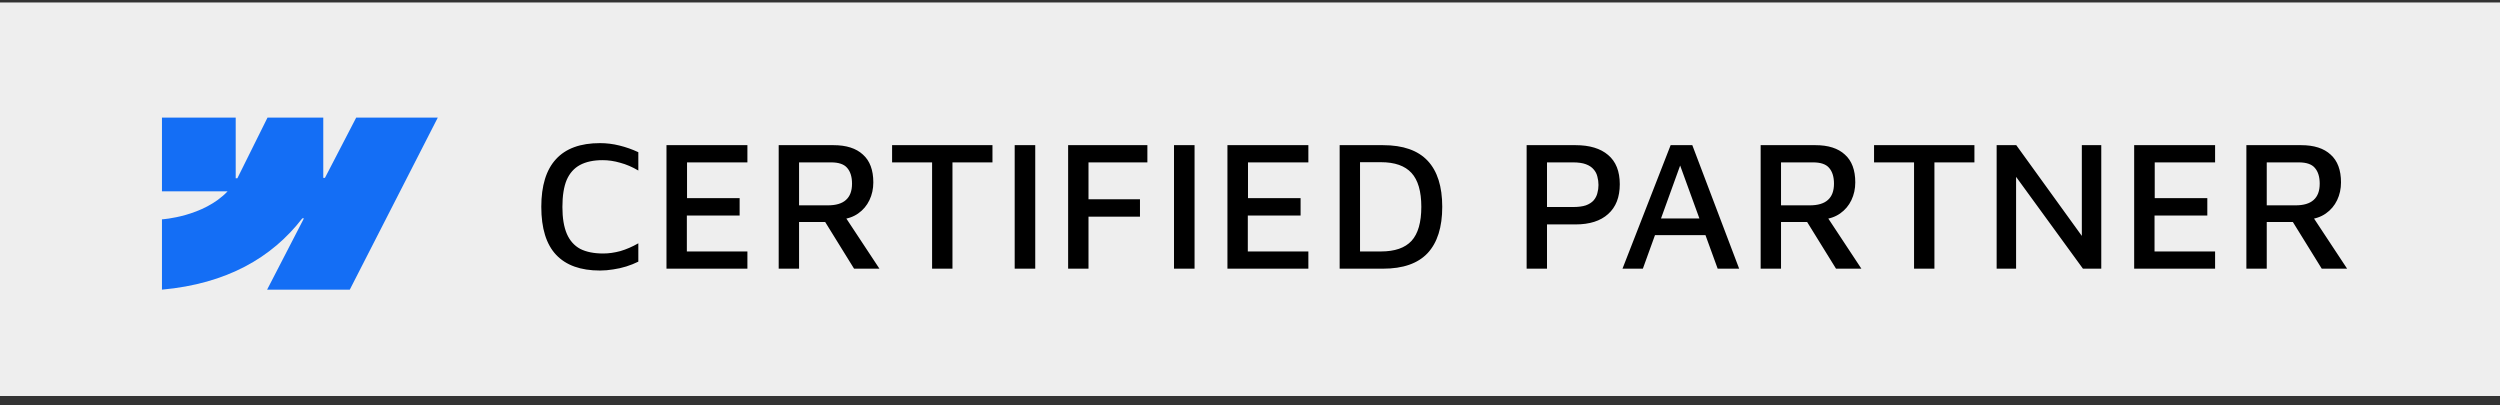 <svg width="216" height="35" viewBox="0 0 216 35" fill="none" xmlns="http://www.w3.org/2000/svg">
<rect x="0" y="0" width="216" height="35" fill="#333333" stroke="none"/>
<rect width="216" height="34" transform="translate(0 0.214)" fill="#EEEEEE"/>
<g clip-path="url(#clip0_1286_329)">
<path fill-rule="evenodd" clip-rule="evenodd" d="M37.825 10.161L30.221 25.026H23.078L26.26 18.866H26.118C23.492 22.273 19.575 24.518 13.993 25.026V18.951C13.993 18.951 17.564 18.739 19.663 16.533H13.993V10.161H20.365V15.402H20.509L23.113 10.161H27.931V15.368H28.075L30.777 10.159H37.827L37.825 10.161Z" fill="#146EF5"/>
</g>
<path d="M51.84 23.374C50.165 23.374 48.901 22.921 48.048 22.014C47.195 21.107 46.768 19.726 46.768 17.87C46.768 16.046 47.189 14.675 48.032 13.758C48.875 12.83 50.144 12.366 51.84 12.366C52.405 12.366 52.965 12.435 53.52 12.574C54.085 12.713 54.629 12.905 55.152 13.15V14.734C54.629 14.425 54.107 14.2 53.584 14.062C53.072 13.912 52.565 13.838 52.064 13.838C51.285 13.838 50.635 13.976 50.112 14.254C49.6 14.531 49.216 14.963 48.96 15.55C48.715 16.137 48.592 16.915 48.592 17.886C48.592 18.835 48.72 19.608 48.976 20.206C49.232 20.793 49.616 21.224 50.128 21.502C50.651 21.768 51.312 21.902 52.112 21.902C52.592 21.902 53.088 21.832 53.6 21.694C54.112 21.544 54.629 21.32 55.152 21.022V22.606C54.832 22.766 54.485 22.904 54.112 23.022C53.739 23.139 53.36 23.224 52.976 23.278C52.592 23.342 52.213 23.374 51.84 23.374ZM57.584 23.214V12.542H64.576V14.03H59.36V17.118H63.904V18.622H59.344V21.726H64.576V23.214H57.584ZM67.279 23.214V12.542H72.015C73.124 12.542 73.972 12.814 74.559 13.358C75.156 13.891 75.455 14.691 75.455 15.758C75.455 16.312 75.343 16.825 75.119 17.294C74.895 17.763 74.57 18.147 74.143 18.446C73.716 18.744 73.21 18.915 72.623 18.958L72.815 18.414L75.983 23.214H73.791L70.831 18.43L71.647 19.182H69.039V23.214H67.279ZM69.039 17.742H71.519C72.223 17.742 72.746 17.587 73.087 17.278C73.439 16.968 73.615 16.499 73.615 15.87C73.615 15.283 73.476 14.83 73.199 14.51C72.932 14.19 72.468 14.03 71.807 14.03H69.039V17.742ZM80.533 23.214V14.03H77.077V12.542H85.749V14.03H82.293V23.214H80.533ZM87.669 23.214V12.542H89.445V23.214H87.669ZM92.286 23.214V12.542H99.134V14.03H94.046V17.214H98.494V18.718H94.046V23.214H92.286ZM101.434 23.214V12.542H103.21V23.214H101.434ZM106.051 23.214V12.542H113.043V14.03H107.827V17.118H112.371V18.622H107.811V21.726H113.043V23.214H106.051ZM115.746 23.214V12.542H119.49C121.218 12.542 122.503 12.99 123.346 13.886C124.189 14.782 124.61 16.11 124.61 17.87C124.61 19.63 124.189 20.963 123.346 21.87C122.503 22.766 121.218 23.214 119.49 23.214H115.746ZM117.506 21.726H119.314C120.509 21.726 121.389 21.422 121.954 20.814C122.519 20.195 122.802 19.214 122.802 17.87C122.802 16.537 122.519 15.56 121.954 14.942C121.389 14.323 120.509 14.014 119.314 14.014H117.506V21.726ZM133.661 19.39V23.214H131.901V12.542H136.125C137.341 12.542 138.28 12.825 138.941 13.39C139.613 13.955 139.949 14.798 139.949 15.918C139.949 17.038 139.613 17.896 138.941 18.494C138.28 19.091 137.341 19.39 136.125 19.39H133.661ZM133.661 17.886H135.901C136.36 17.886 136.733 17.838 137.021 17.742C137.309 17.635 137.533 17.491 137.693 17.31C137.853 17.118 137.96 16.91 138.013 16.686C138.077 16.462 138.109 16.227 138.109 15.982C138.109 15.736 138.077 15.496 138.013 15.262C137.96 15.027 137.853 14.819 137.693 14.638C137.533 14.446 137.309 14.296 137.021 14.19C136.733 14.083 136.36 14.03 135.901 14.03H133.661V17.886ZM140.183 23.214L144.343 12.542H146.215L150.263 23.214H148.407L144.839 13.406L145.511 13.342L141.943 23.214H140.183ZM142.231 20.318L142.743 18.878H147.815L147.959 20.318H142.231ZM152.12 23.214V12.542H156.856C157.965 12.542 158.813 12.814 159.4 13.358C159.997 13.891 160.296 14.691 160.296 15.758C160.296 16.312 160.184 16.825 159.96 17.294C159.736 17.763 159.41 18.147 158.984 18.446C158.557 18.744 158.05 18.915 157.464 18.958L157.656 18.414L160.824 23.214H158.632L155.672 18.43L156.488 19.182H153.88V23.214H152.12ZM153.88 17.742H156.36C157.064 17.742 157.586 17.587 157.928 17.278C158.28 16.968 158.456 16.499 158.456 15.87C158.456 15.283 158.317 14.83 158.04 14.51C157.773 14.19 157.309 14.03 156.648 14.03H153.88V17.742ZM165.374 23.214V14.03H161.918V12.542H170.59V14.03H167.134V23.214H165.374ZM172.51 23.214V12.542H174.206L180.366 21.07L179.87 22.03V12.542H181.55V23.214H179.966L173.63 14.51L174.19 13.726V23.214H172.51ZM184.392 23.214V12.542H191.384V14.03H186.168V17.118H190.712V18.622H186.152V21.726H191.384V23.214H184.392ZM194.087 23.214V12.542H198.823C199.932 12.542 200.78 12.814 201.367 13.358C201.964 13.891 202.263 14.691 202.263 15.758C202.263 16.312 202.151 16.825 201.927 17.294C201.703 17.763 201.378 18.147 200.951 18.446C200.524 18.744 200.018 18.915 199.431 18.958L199.623 18.414L202.791 23.214H200.599L197.639 18.43L198.455 19.182H195.847V23.214H194.087ZM195.847 17.742H198.327C199.031 17.742 199.554 17.587 199.895 17.278C200.247 16.968 200.423 16.499 200.423 15.87C200.423 15.283 200.284 14.83 200.007 14.51C199.74 14.19 199.276 14.03 198.615 14.03H195.847V17.742Z" fill="black"/>
<defs>
<clipPath id="clip0_1286_329">
<rect width="26" height="26" fill="white" transform="translate(12 4.214)"/>
</clipPath>
</defs>
</svg>
